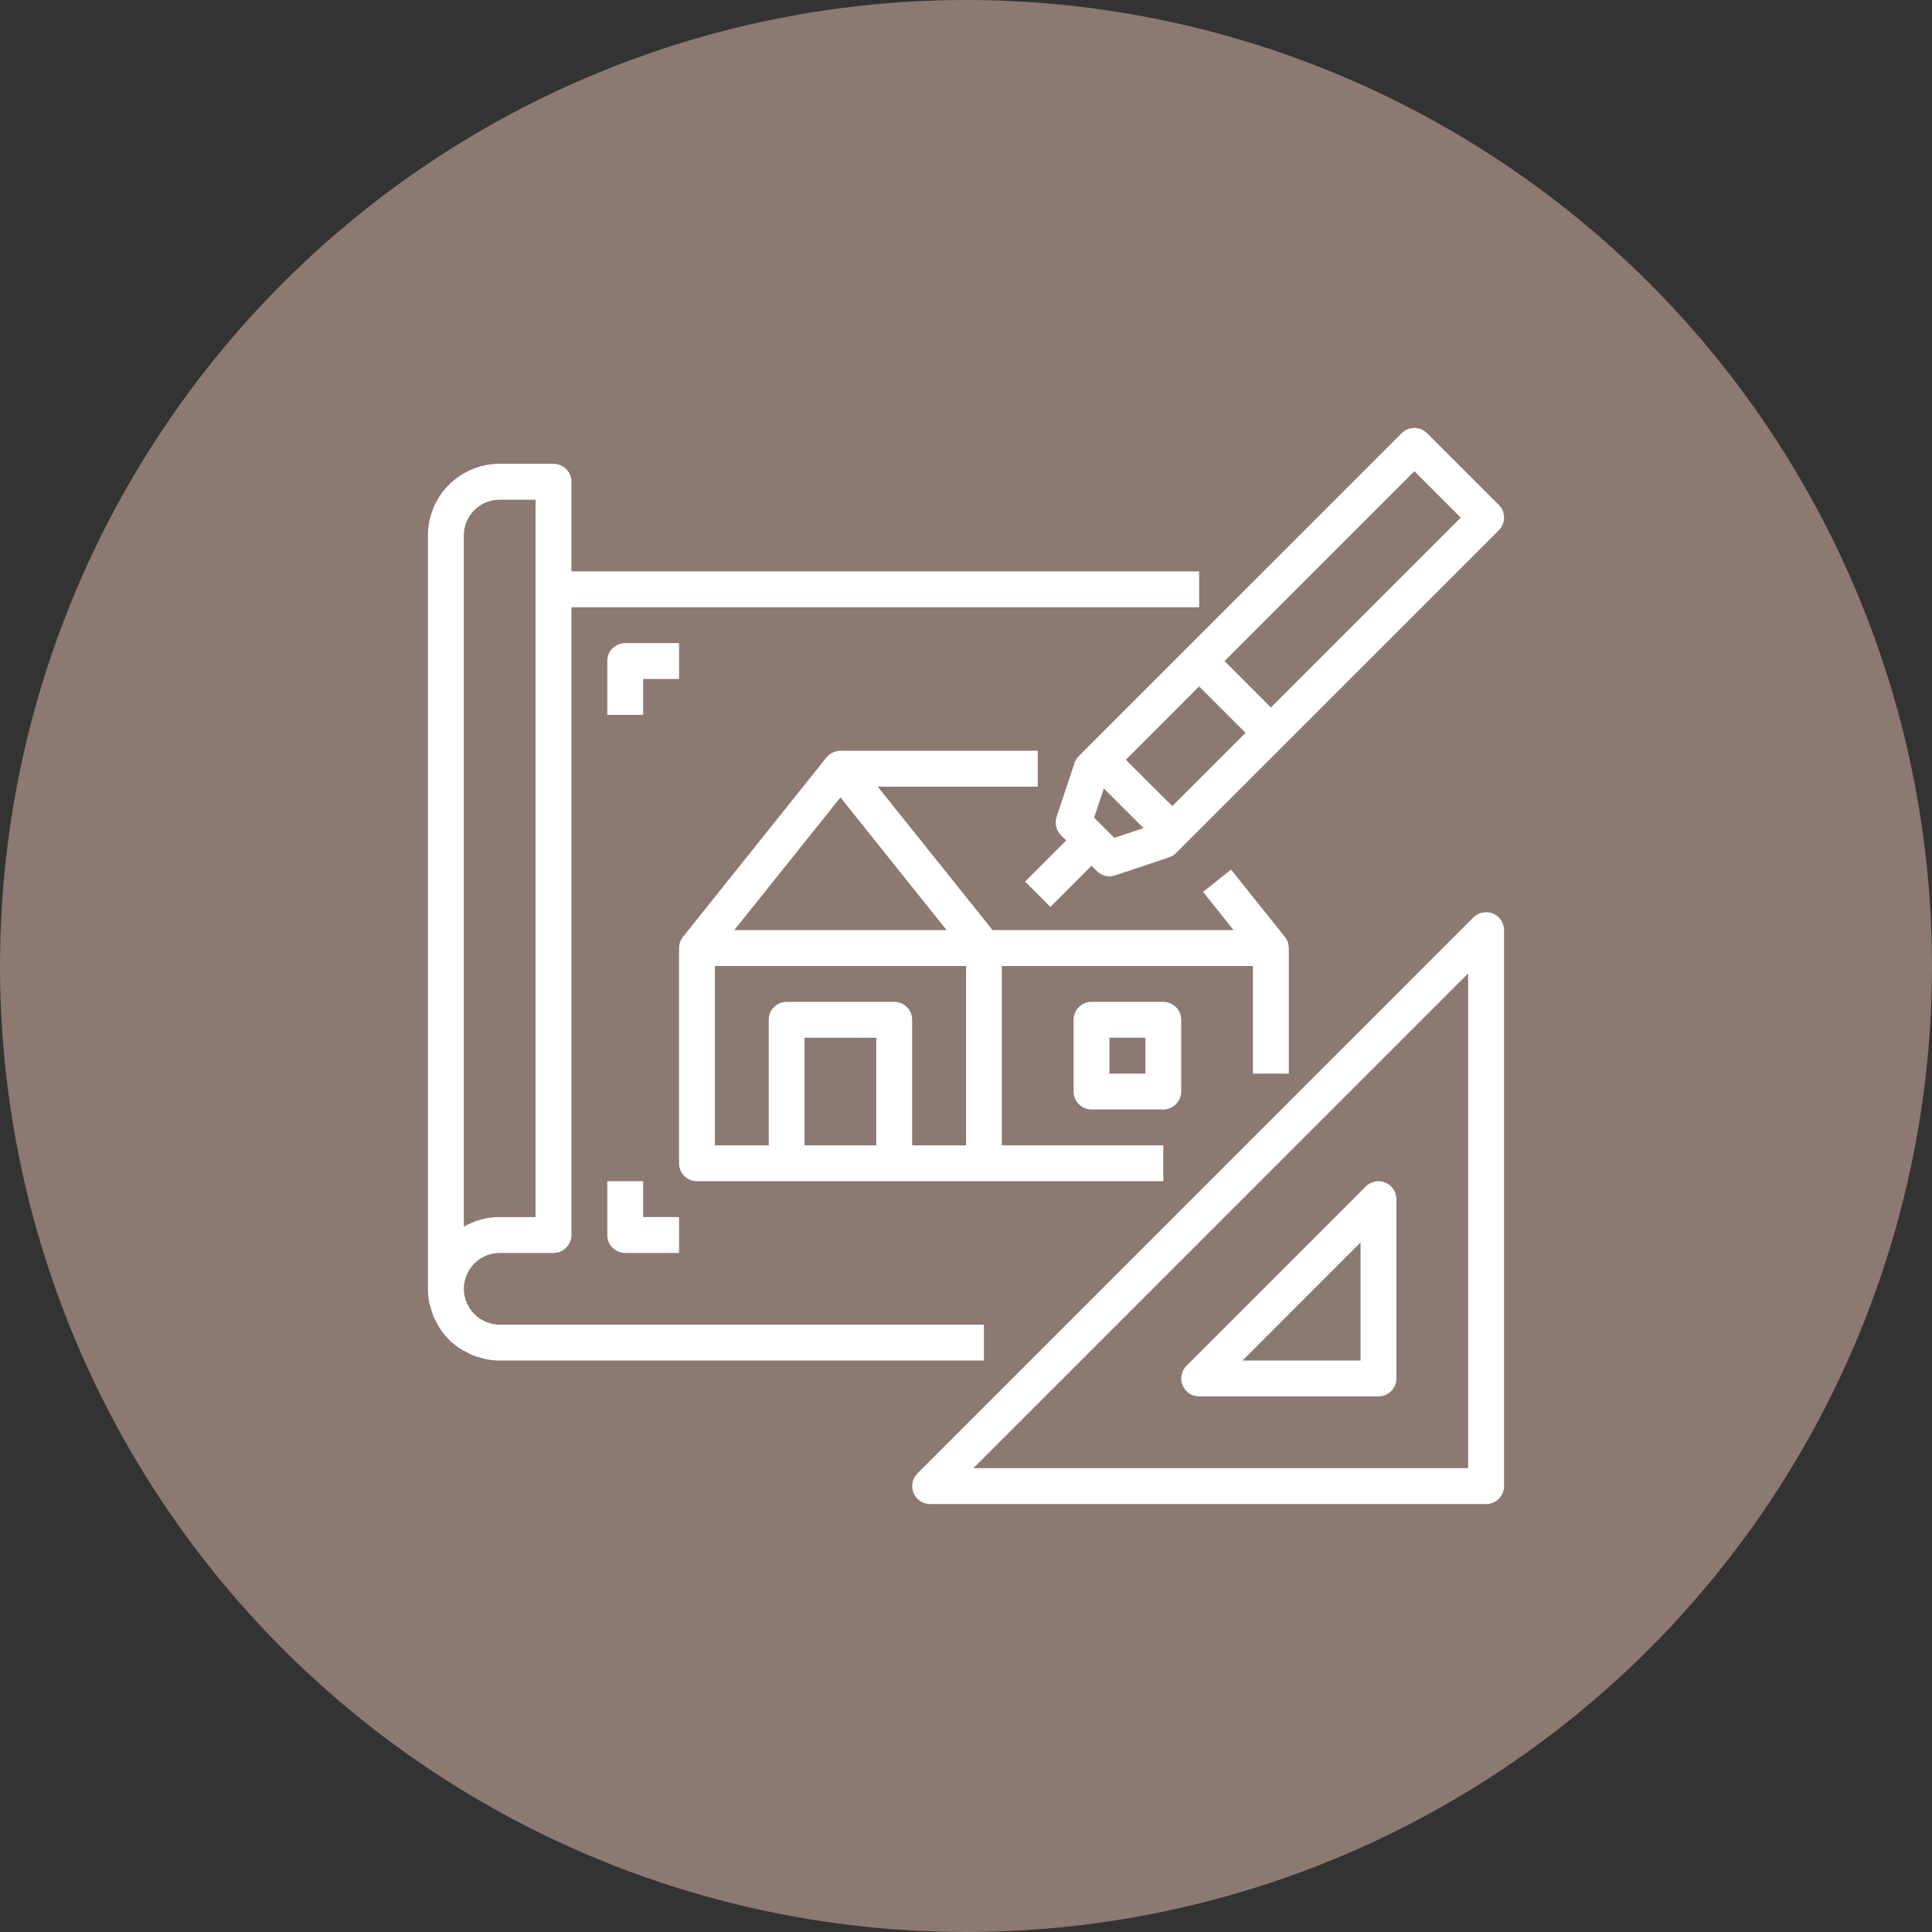 <?xml version="1.0" encoding="UTF-8"?> <svg xmlns="http://www.w3.org/2000/svg" xmlns:xlink="http://www.w3.org/1999/xlink" version="1.1" x="0px" y="0px" viewBox="0 0 1000 1000" style="enable-background:new 0 0 1000 1000;" xml:space="preserve"><rect x="0" y="0" width="1000" height="1000" fill="#333333" stroke="none"/> <style type="text/css"> .st0{fill:#8C7972;} .st1{fill:#FFFFFF;} .st2{clip-path:url(#SVGID_00000123407774896299029220000004412054554193506437_);fill:#FFFFFF;} </style> <g id="Ebene_2"> </g> <g id="Ebene_1"> <g> <circle class="st0" cx="500" cy="500" r="500"></circle> <g> <path class="st1" d="M240.051,277.199c0-10.25,8.309-18.559,18.59-18.559h18.551v371.333h-18.551 c-6.529-0.031-12.935,1.695-18.59,4.959 M222.769,676.212c0.418,1.779,0.967,3.566,1.632,5.252 c0.271,0.665,0.665,1.215,0.967,1.849c2.715,5.98,7.071,11.055,12.571,14.59c1.362,0.851,2.746,1.632,4.201,2.298 c0.719,0.364,1.354,0.82,2.112,1.122c1.663,0.635,3.357,1.176,5.106,1.57c0.634,0.178,1.215,0.457,1.872,0.572 c2.452,0.488,4.897,0.758,7.411,0.758h250.635v-18.559H258.641c-1.276,0-2.514-0.147-3.721-0.387 c-0.456-0.093-0.874-0.279-1.3-0.395c-0.758-0.186-1.447-0.395-2.174-0.665c-0.634-0.302-1.238-0.634-1.841-1.029 c-0.425-0.209-0.882-0.395-1.276-0.665c-0.99-0.696-1.934-1.447-2.777-2.329c-0.874-0.843-1.632-1.779-2.329-2.777 c-0.333-0.541-0.603-1.121-0.905-1.694c-0.333-0.572-0.573-0.936-0.781-1.446c-0.302-0.789-0.549-1.57-0.758-2.391 c-0.093-0.364-0.24-0.696-0.333-1.083c-1.091-5.469,0.302-11.124,3.837-15.449c3.504-4.317,8.765-6.823,14.358-6.823h27.827 c5.137,0,9.306-4.17,9.306-9.283V314.332h324.917V295.75H295.774v-46.417c0-5.137-4.17-9.275-9.306-9.275h-27.827 c-20.524,0-37.141,16.617-37.141,37.141v389.884c0,2.507,0.24,4.99,0.719,7.434C222.374,675.09,222.614,675.64,222.769,676.212"></path> <path class="st1" d="M416.442,537.14h37.139v55.694h-37.139V537.14z M370.026,499.999H500v92.833h-27.865v-64.999 c0-5.137-4.139-9.275-9.276-9.275h-55.692c-5.137,0-9.276,4.139-9.276,9.275v64.999h-27.866V499.999z M435.024,412.728 l36.599,45.782l18.342,22.907H380.059L435.024,412.728z M474.13,431.921l-19.828-24.756h82.838v-18.582H435.024 c-2.777,0.031-5.377,1.238-7.102,3.358c0,0.054-0.116,0.085-0.178,0.147l-74.251,92.833c-0.48,0.603-0.874,1.3-1.207,2.027 c0,0.062-0.093,0.124-0.093,0.178c-0.418,1.029-0.634,2.089-0.665,3.203c0,0.124-0.054,0.247-0.054,0.394v111.393 c0,5.106,4.139,9.275,9.276,9.275h241.359v-18.559h-83.558v-92.833h129.974v55.7h18.582v-64.976c0-0.147-0.085-0.271-0.085-0.394 c-0.031-1.114-0.247-2.174-0.665-3.203c0-0.085-0.093-0.116-0.124-0.209c-0.302-0.696-0.696-1.392-1.176-1.996l-27.865-34.843 l-14.474,11.573l15.774,19.766H513.747L474.13,431.921z"></path> <path class="st1" d="M592.833,555.699h-18.585v-18.585h18.585V555.699z M564.968,518.558c-5.106,0-9.276,4.139-9.276,9.275 v37.141c0,5.106,4.17,9.275,9.276,9.275h37.141c5.106,0,9.276-4.17,9.276-9.275v-37.141c0-5.137-4.17-9.275-9.276-9.275H564.968z "></path> <path class="st1" d="M759.91,759.917H503.837L759.91,503.844 M772.76,472.838c-3.481-1.424-7.465-0.635-10.127,2.019 L474.858,762.64c-2.63,2.653-3.45,6.645-1.996,10.119c1.423,3.473,4.804,5.717,8.548,5.74h287.783 c5.137,0,9.306-4.17,9.306-9.276V481.417C778.5,477.673,776.233,474.284,772.76,472.838"></path> <path class="st1" d="M704.218,643.063v61.162h-61.131 M612.112,717.066c1.423,3.474,4.804,5.71,8.548,5.71h92.833 c5.137,0,9.283-4.139,9.283-9.276v-92.833c0-3.744-2.236-7.133-5.717-8.579c-3.474-1.424-7.465-0.635-10.119,2.019 l-92.833,92.833C611.446,709.601,610.657,713.593,612.112,717.066"></path> <path class="st1" d="M657.801,366.195l-23.99-24.029l98.272-98.271l23.99,24.02L657.801,366.195z M576.758,433.669 l-10.428-10.451l5.013-15.109l20.555,20.516L576.758,433.669z M582.738,393.241l37.922-37.961l24.028,24.029l-37.922,37.922 L582.738,393.241z M738.636,224.222c-3.62-3.628-9.484-3.628-13.113,0L558.415,391.307c-1.029,1.021-1.787,2.266-2.244,3.62 l-9.276,27.866c-1.114,3.326-0.24,7.008,2.236,9.492l2.723,2.715l-21.274,21.305l13.113,13.113l21.274-21.305l2.723,2.724 c1.748,1.756,4.108,2.746,6.552,2.746c0.998,0,1.996-0.178,2.932-0.48l27.865-9.307c1.362-0.425,2.599-1.207,3.628-2.236 l167.108-167.085c3.628-3.628,3.628-9.515,0-13.143L738.636,224.222z"></path> <path class="st1" d="M314.333,611.391v27.858c0,5.114,4.139,9.283,9.276,9.283h27.866v-18.59h-18.59v-18.551"></path> <path class="st1" d="M351.474,332.891h-27.866c-5.137,0-9.276,4.139-9.276,9.275v27.866h18.551v-18.59h18.59"></path> </g> </g> </g> </svg> 